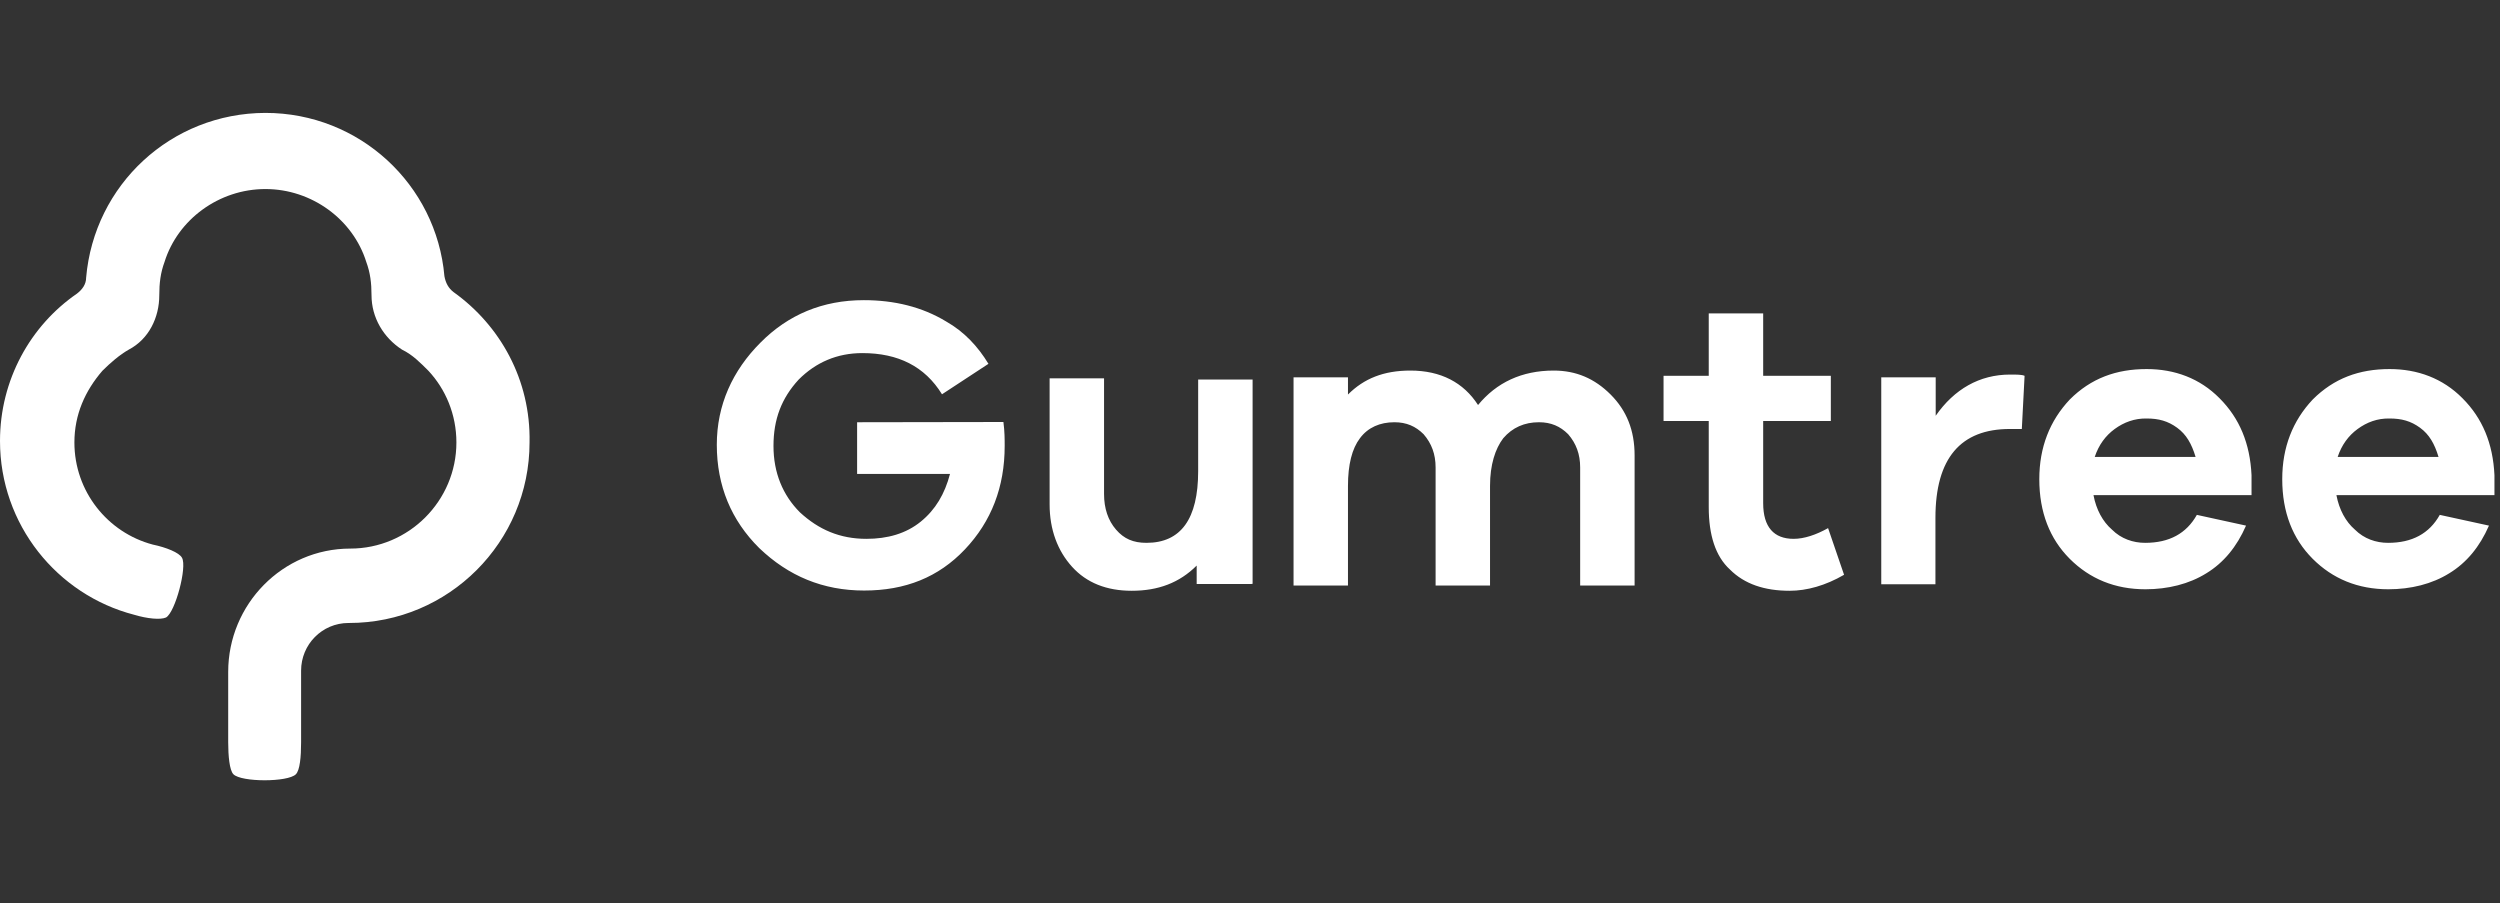 <?xml version="1.0" encoding="utf-8"?>
<svg xmlns="http://www.w3.org/2000/svg" width="155" height="56" viewBox="0 0 155 56" fill="none">
<rect x="0" y="0" width="155" height="56" fill="#333333" stroke="none"/>
<g clip-path="url(#clip0_674_1887)">
<path d="M28.126 18.114C27.801 17.867 27.631 17.542 27.554 17.124C27.058 11.443 22.291 7 16.455 7C10.604 7.015 5.836 11.458 5.34 17.216C5.34 17.634 5.093 17.959 4.768 18.207C1.889 20.189 0 23.548 0 27.34C0 32.526 3.545 36.876 8.313 38.114C9.133 38.361 9.953 38.439 10.294 38.284C10.867 37.959 11.61 35.157 11.285 34.584C11.114 34.26 10.294 33.934 9.473 33.764C6.672 33.021 4.613 30.467 4.613 27.433C4.613 25.699 5.279 24.229 6.347 22.99C6.842 22.495 7.415 22 7.987 21.675C9.226 21.024 9.876 19.693 9.876 18.3C9.876 17.557 9.953 16.907 10.201 16.241C11.021 13.61 13.575 11.721 16.455 11.721C19.334 11.721 21.888 13.61 22.709 16.241C22.956 16.907 23.034 17.557 23.034 18.3C23.034 19.693 23.777 20.932 24.922 21.675C25.588 22 26.067 22.495 26.563 22.99C27.631 24.136 28.297 25.699 28.297 27.433C28.297 31.055 25.34 34.012 21.718 34.012C17.523 34.012 14.148 37.464 14.148 41.659V46.024C14.148 46.844 14.226 47.758 14.473 48.005C14.969 48.501 17.848 48.501 18.343 48.005C18.591 47.758 18.668 46.937 18.668 46.024V41.581C18.668 39.956 19.969 38.625 21.609 38.625C21.625 38.625 21.625 38.625 21.64 38.625C27.817 38.625 32.832 33.609 32.832 27.433C32.91 23.548 31.006 20.173 28.126 18.114Z" fill="white"/>
<path d="M77.568 36.21H74.194V35.065C73.126 36.133 71.81 36.628 70.169 36.628C68.605 36.628 67.367 36.133 66.469 35.142C65.571 34.151 65.076 32.836 65.076 31.272V23.455H68.451V30.622C68.451 31.52 68.698 32.263 69.194 32.836C69.689 33.408 70.262 33.656 71.082 33.656C73.218 33.656 74.286 32.17 74.286 29.213V23.532H77.661V36.195L77.568 36.21ZM99.859 24.461C100.849 25.452 101.345 26.675 101.345 28.238V36.303H97.97V28.981C97.97 28.161 97.722 27.495 97.227 26.922C96.732 26.427 96.159 26.179 95.416 26.179C94.518 26.179 93.775 26.504 93.202 27.17C92.707 27.82 92.382 28.811 92.382 30.127V36.303H89.007V28.981C89.007 28.161 88.76 27.495 88.264 26.922C87.769 26.427 87.196 26.179 86.453 26.179C85.555 26.179 84.812 26.504 84.317 27.17C83.822 27.82 83.574 28.811 83.574 30.127V36.303H80.2V23.393H83.574V24.461C84.565 23.47 85.788 22.975 87.444 22.975C89.332 22.975 90.741 23.718 91.639 25.111C92.784 23.718 94.348 22.975 96.329 22.975C97.722 22.975 98.868 23.47 99.859 24.461ZM114.332 35.637C113.186 36.303 112.026 36.628 110.957 36.628C109.394 36.628 108.156 36.21 107.258 35.312C106.36 34.492 105.942 33.176 105.942 31.442V26.102H103.14V23.3H105.942V19.43H109.317V23.3H113.512V26.102H109.317V31.195C109.317 32.681 109.982 33.408 111.205 33.408C111.855 33.408 112.598 33.161 113.341 32.743L114.332 35.637ZM125.524 23.3L125.353 26.597H124.61C121.561 26.597 119.997 28.408 119.997 32.108V36.226H116.638V23.393H120.013V25.777C121.158 24.136 122.722 23.223 124.626 23.223C125.028 23.223 125.353 23.223 125.524 23.3ZM139.595 30.699H129.796C129.966 31.597 130.369 32.34 130.942 32.836C131.514 33.408 132.257 33.656 133 33.656C134.486 33.656 135.554 33.083 136.205 31.922L139.254 32.588C138.681 33.904 137.861 34.894 136.793 35.544C135.725 36.21 134.409 36.535 133.016 36.535C131.127 36.535 129.564 35.885 128.325 34.647C127.087 33.408 126.437 31.767 126.437 29.709C126.437 27.727 127.087 26.087 128.325 24.771C129.641 23.455 131.205 22.882 133.093 22.882C134.827 22.882 136.39 23.455 137.613 24.693C138.852 25.932 139.502 27.495 139.595 29.461V30.699ZM131.112 26.597C130.539 27.015 130.121 27.588 129.873 28.331H136.127C135.879 27.511 135.554 26.938 134.982 26.52C134.409 26.102 133.836 25.947 133.093 25.947C132.35 25.932 131.685 26.179 131.112 26.597ZM154.641 30.699H144.858C145.028 31.597 145.43 32.34 146.003 32.836C146.576 33.408 147.319 33.656 148.062 33.656C149.548 33.656 150.616 33.083 151.266 31.922L154.316 32.588C153.743 33.904 152.922 34.894 151.854 35.544C150.786 36.21 149.47 36.535 148.077 36.535C146.189 36.535 144.625 35.885 143.387 34.647C142.149 33.408 141.499 31.767 141.499 29.709C141.499 27.727 142.149 26.087 143.387 24.771C144.703 23.455 146.266 22.882 148.155 22.882C149.888 22.882 151.452 23.455 152.675 24.693C153.913 25.932 154.563 27.495 154.656 29.461V30.699H154.641ZM146.173 26.597C145.601 27.015 145.183 27.588 144.935 28.331H151.189C150.941 27.511 150.616 26.938 150.043 26.52C149.47 26.102 148.898 25.947 148.155 25.947C147.396 25.932 146.746 26.179 146.173 26.597ZM53.141 26.179V29.384H58.9C58.575 30.622 58.002 31.597 57.089 32.34C56.175 33.083 55.03 33.408 53.714 33.408C52.073 33.408 50.758 32.836 49.597 31.767C48.529 30.699 47.956 29.306 47.956 27.65C47.956 25.994 48.451 24.693 49.519 23.532C50.587 22.464 51.903 21.892 53.467 21.892C55.68 21.892 57.336 22.712 58.404 24.446L61.284 22.557C60.633 21.489 59.798 20.576 58.652 19.926C57.166 19.028 55.448 18.61 53.559 18.61C51.005 18.61 48.869 19.508 47.151 21.241C45.417 22.975 44.442 25.111 44.442 27.573C44.442 30.127 45.34 32.263 47.073 33.981C48.885 35.715 51.021 36.613 53.575 36.613C56.129 36.613 58.188 35.792 59.828 34.058C61.469 32.325 62.29 30.189 62.29 27.65C62.29 27.232 62.29 26.752 62.212 26.164L53.141 26.179Z" fill="white"/>
</g>
<defs>
<clipPath id="clip0_674_1887">
<rect width="154.66" height="56" fill="white"/>
</clipPath>
</defs>
</svg>
